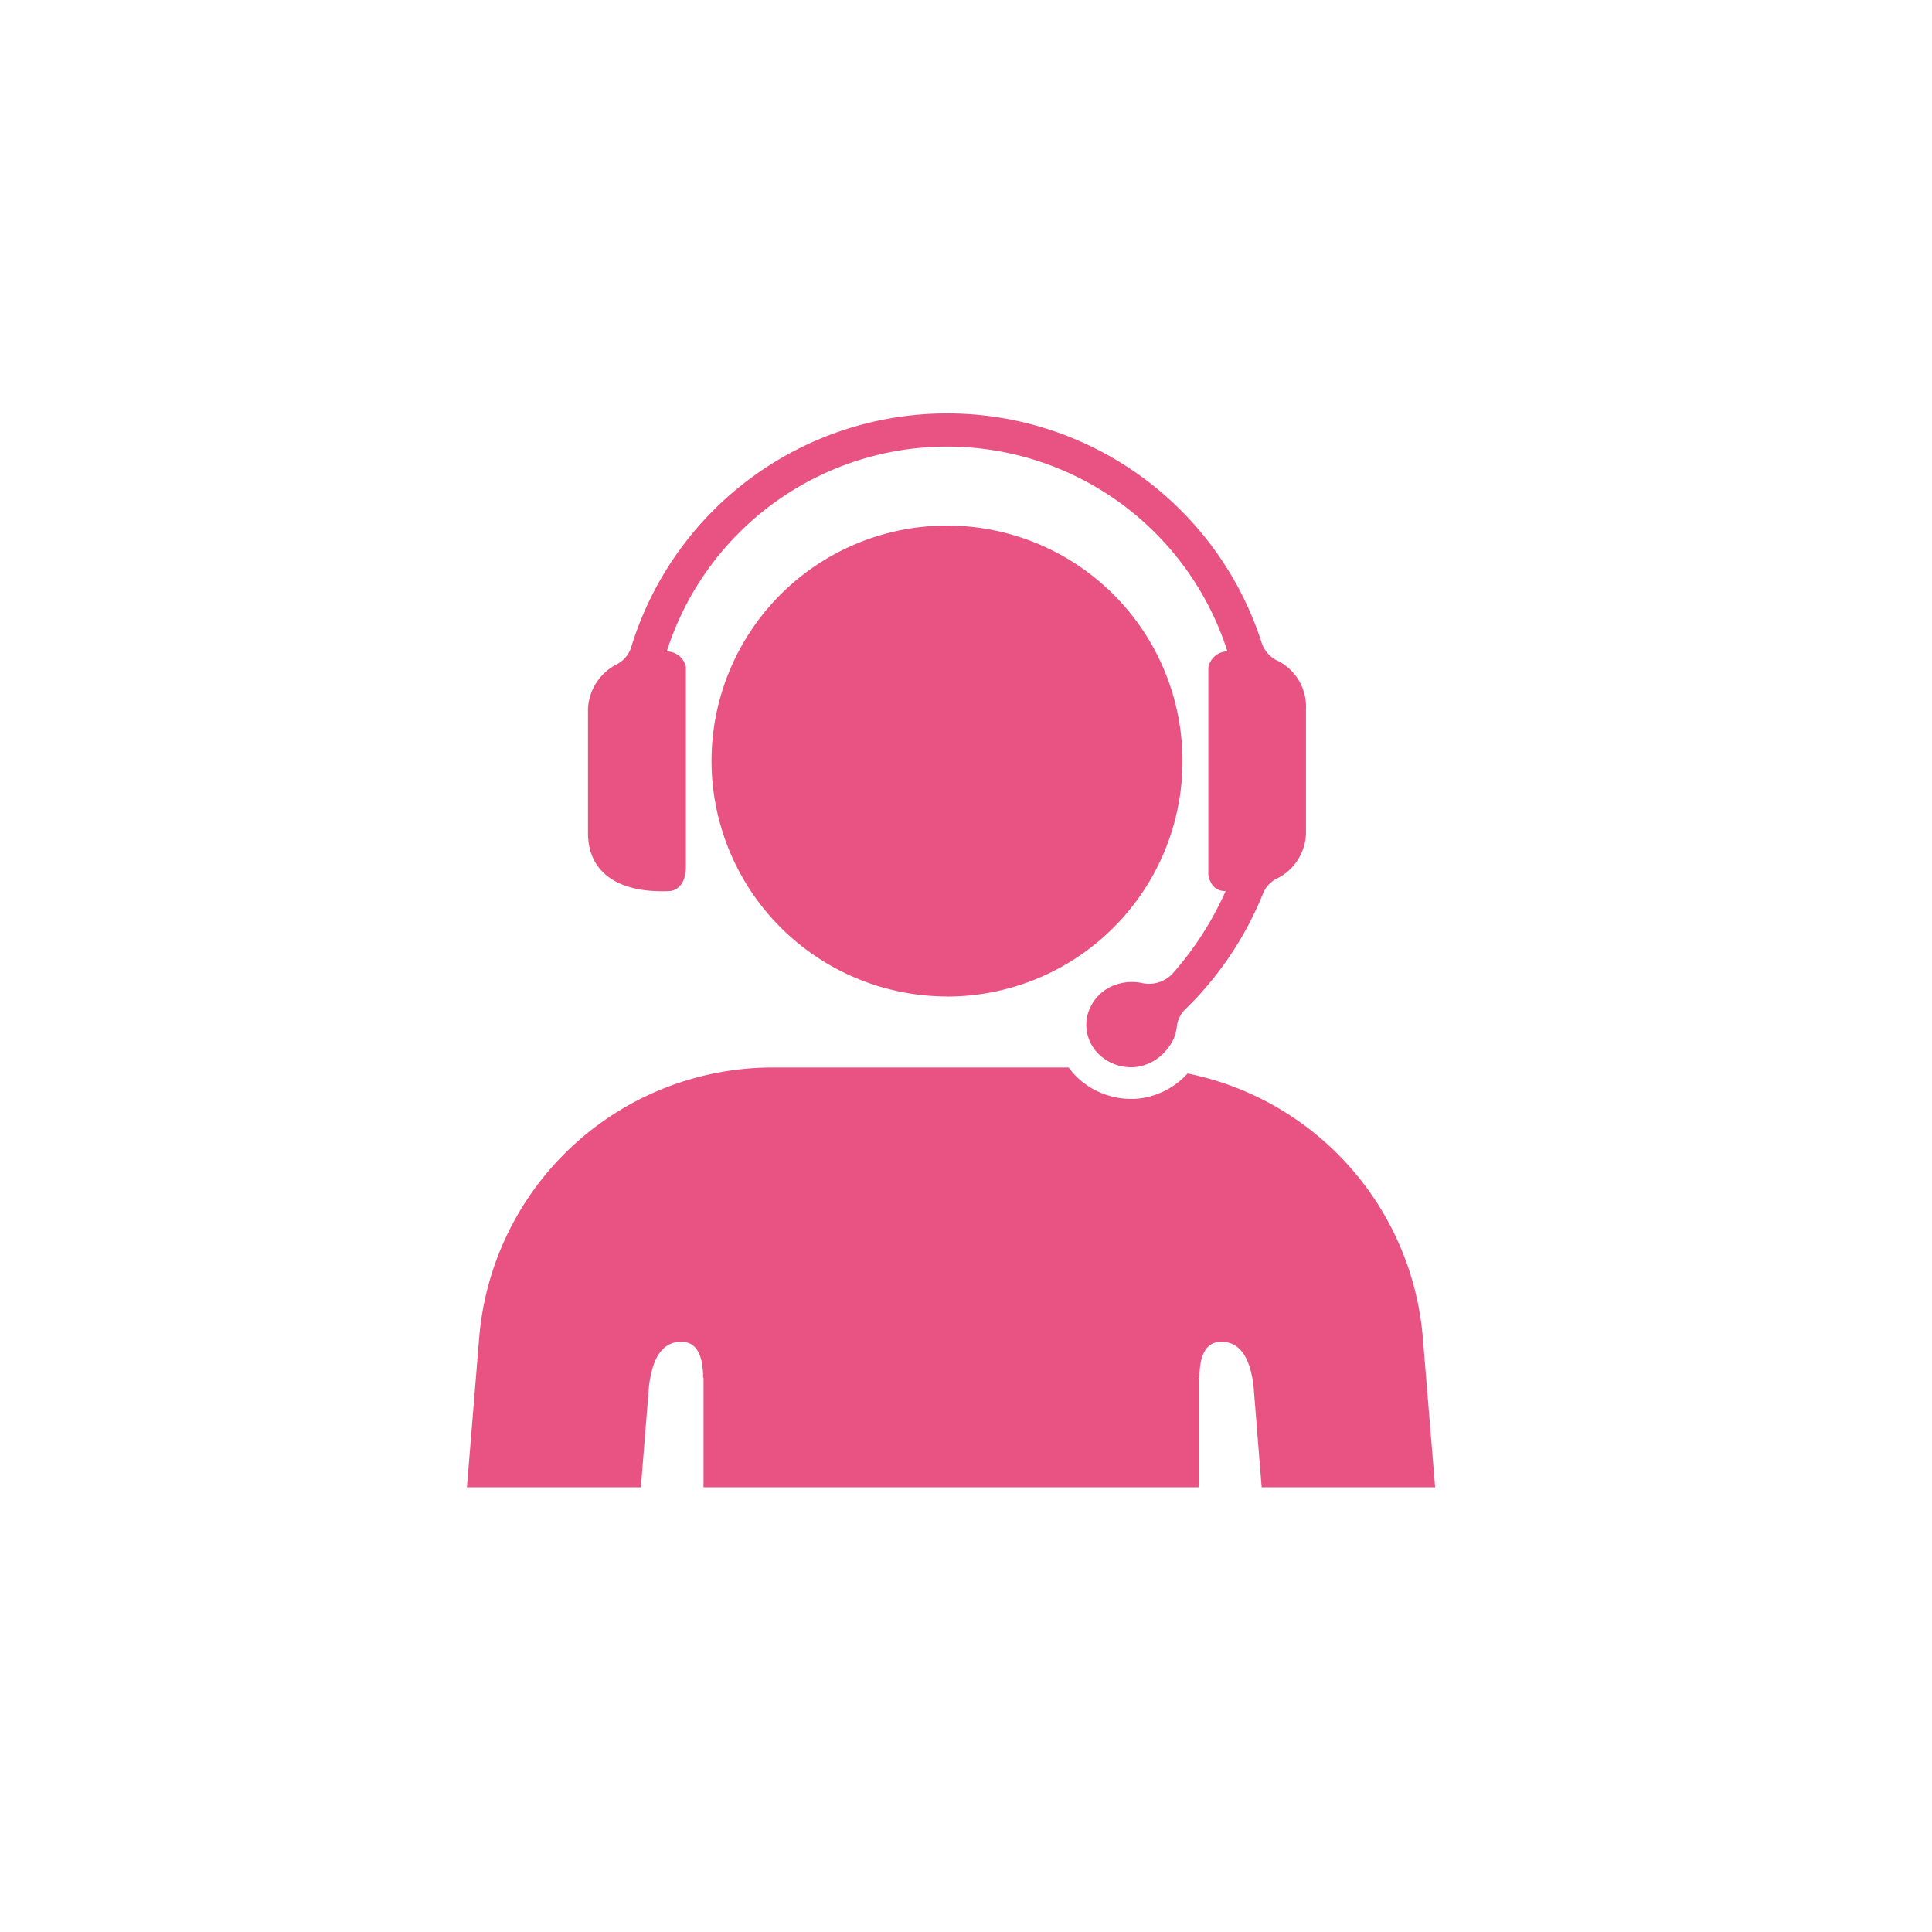 <svg xmlns="http://www.w3.org/2000/svg" width="63" height="63"><g data-name="グループ 68273"><path data-name="長方形 29403" fill="none" d="M0 0h63v63H0z"/><g data-name="グループ 67694" fill="#e95383"><path data-name="パス 17448" d="M30.879 32.496a7.679 7.679 0 10-7.677-7.68 7.688 7.688 0 007.677 7.677"/><path data-name="パス 17449" d="M41.649 21.542a.994.994 0 01-.519-.619 10.773 10.773 0 00-20.531.128.966.966 0 01-.465.6 1.717 1.717 0 00-.961 1.466v4.045c0 1.21.877 1.9 2.406 1.9.115 0 .212 0 .3-.01.428-.08.484-.565.487-.749v-6.555a.639.639 0 00-.593-.505h-.031a9.595 9.595 0 0118.281-.005.649.649 0 00-.621.531v6.748s.056.557.565.539a10.527 10.527 0 01-1.738 2.7 1.057 1.057 0 01-.987.3 1.6 1.6 0 00-.765.025 1.425 1.425 0 00-1.028 1.073 1.339 1.339 0 00.323 1.161 1.509 1.509 0 001.151.486h.043a1.531 1.531 0 001.108-.612 1.326 1.326 0 00.3-.7.942.942 0 01.3-.6 11.032 11.032 0 002.514-3.758.947.947 0 01.417-.466 1.7 1.7 0 00.981-1.478v-4.049a1.673 1.673 0 00-.941-1.6m-4.7 13.022z"/><path data-name="パス 17450" d="M46.398 43.629a9.608 9.608 0 00-7.673-8.625 2.521 2.521 0 01-1.707.828h-.12a2.532 2.532 0 01-1.89-.823 2.473 2.473 0 01-.16-.2h-9.623a9.607 9.607 0 00-9.6 8.815l-.4 4.874h5.673l.268-3.337c.064-.432.218-1.406 1.044-1.406.279 0 .718.115.718 1.182l.013-.01v3.572h16.157v-3.572l.014.01c0-1.067.439-1.182.717-1.182.826 0 .98.974 1.044 1.406l.268 3.337h5.657z"/></g></g></svg>